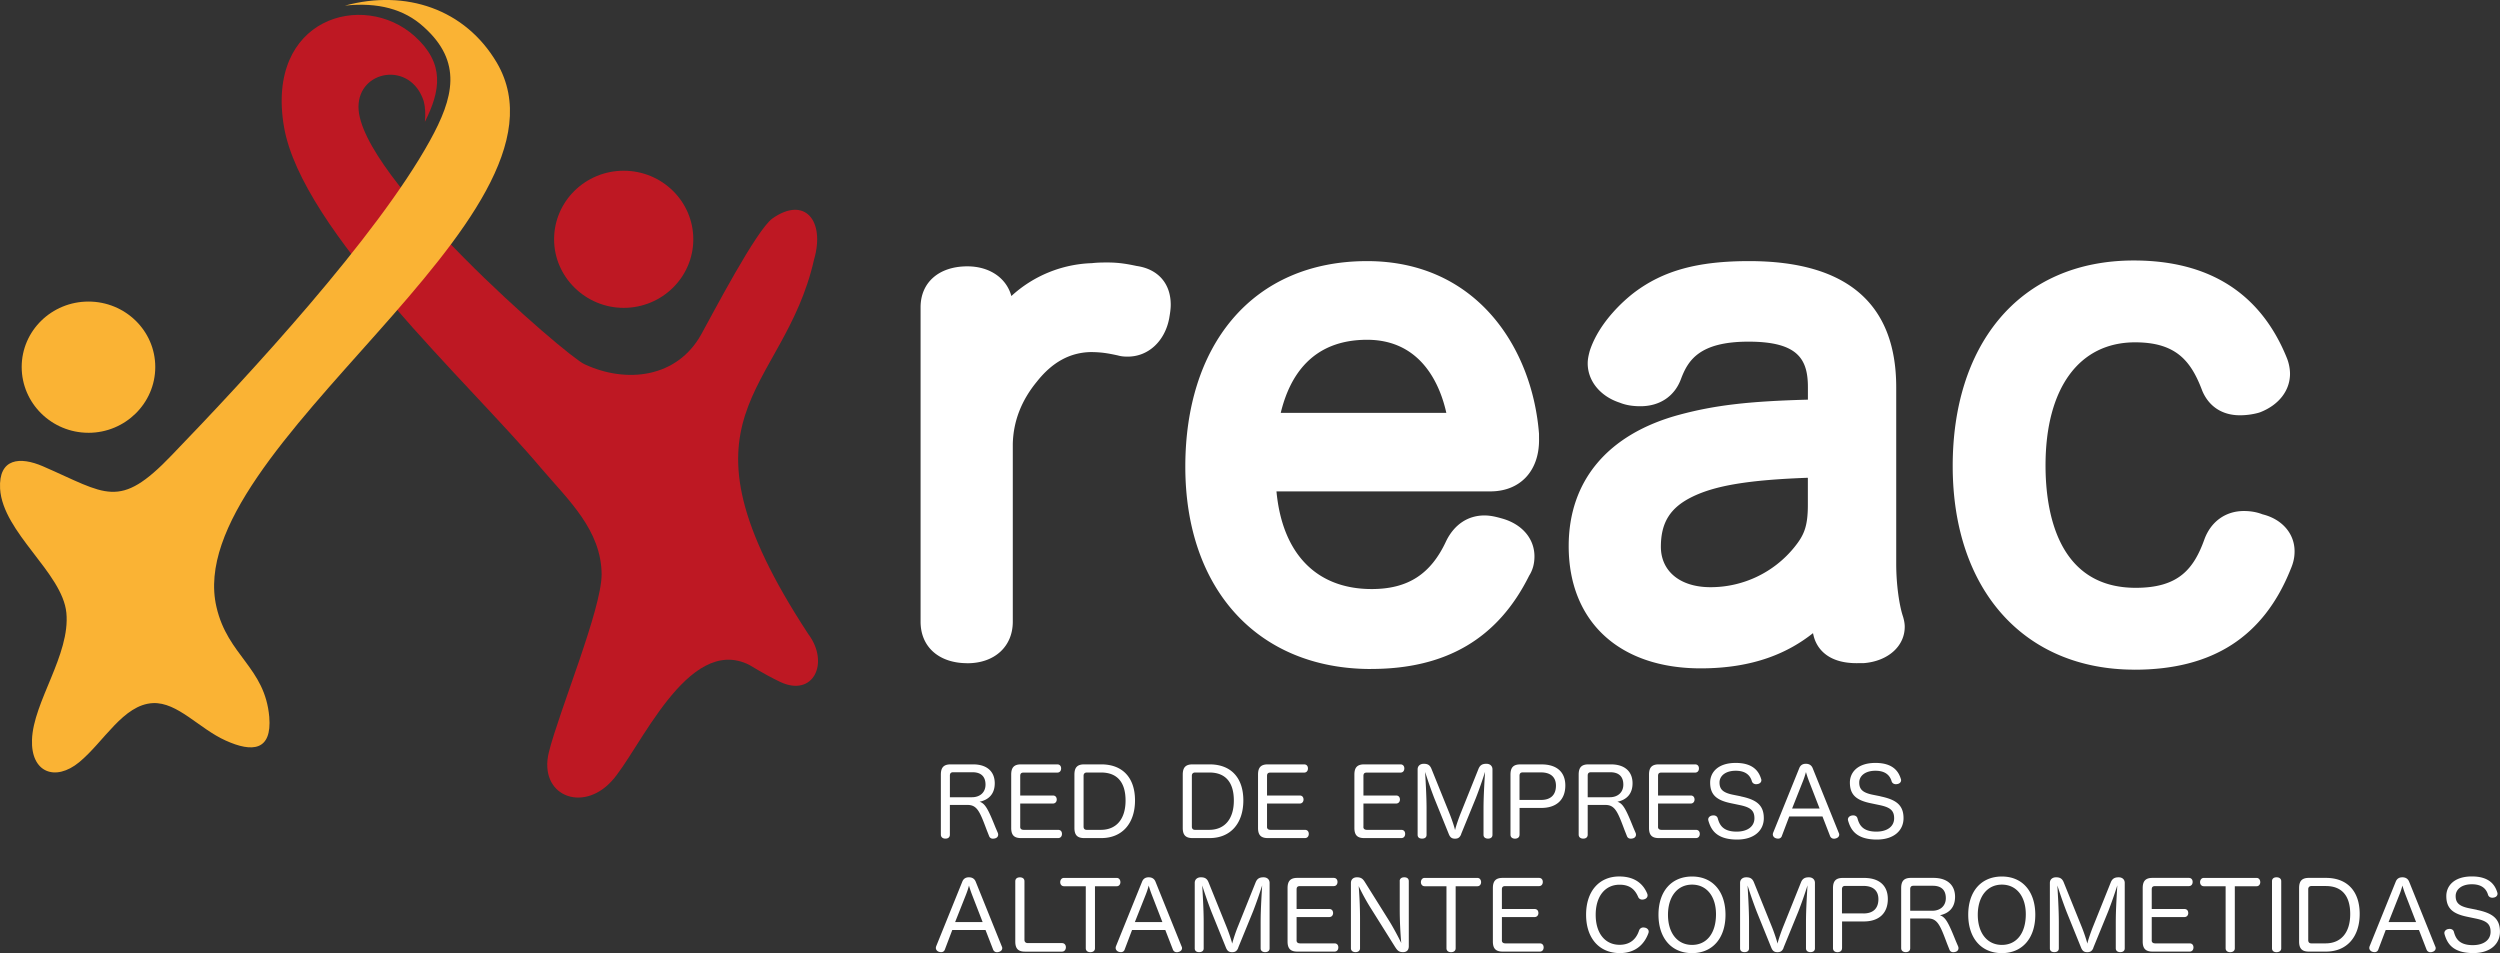 <svg xmlns="http://www.w3.org/2000/svg" width="160" height="61" fill="none"><rect width="100%" height="100%" fill="#333333" stroke="none"/><g clip-path="url(#a)"><path fill="#BE1823" fill-rule="evenodd" d="M39.122 50.018c1.767-1.892 4.865-9.459 8.833-7.464.871.528 1.536.881 1.97 1.085 2.125 1.01 3.201-1.211 1.793-3.077-9.267-14.148-1.588-15.259.383-23.957.716-2.47-.588-4.084-2.664-2.624-1.025.73-3.84 6.127-4.555 7.414-1.536 2.775-4.763 3.178-7.475 1.916-1.176-.53-14.464-12.03-14.464-16.469 0-2.37 3.329-2.951 4.172-.378.103.378.128.859.077 1.337.997-1.991 1.304-3.732-.667-5.497-3.277-2.926-9.548-1.16-8.347 5.827 1.153 6.634 11.88 16.392 16.46 21.839 1.767 2.067 3.84 3.959 3.866 6.784 0 2.244-2.712 8.726-3.38 11.398-.664 2.75 2.125 3.883 3.996 1.866z" clip-rule="evenodd"></path><path fill="#BE1823" fill-rule="evenodd" d="M39.915 19.703c2.46 0 4.456-1.967 4.456-4.39s-1.997-4.386-4.456-4.386-4.453 1.967-4.453 4.387 2.022 4.389 4.453 4.389" clip-rule="evenodd"></path><path fill="#FAB334" fill-rule="evenodd" d="M.005 31.28c-.102-1.967 1.28-2.068 2.738-1.439 4.07 1.766 4.865 2.826 8.244-.705 4.916-5.094 13.132-13.971 16.537-20.15 1.486-2.698 2.125-5.02-.434-7.289C25.86.587 24.196.133 22.072.36c3.916-1.06 7.704.227 9.727 3.657 5.785 9.886-20.3 24.689-17.946 34.827.716 3.128 3.098 3.858 3.38 7.036.178 2.168-1.077 2.294-2.792 1.514-1.69-.756-3.073-2.47-4.66-2.395-1.895.1-3.124 2.47-4.712 3.782-1.536 1.262-3.098.655-3.021-1.438.076-2.42 2.456-5.447 2.2-8.119-.25-2.573-4.064-5.122-4.243-7.945" clip-rule="evenodd"></path><path fill="#FAB334" fill-rule="evenodd" d="M5.662 27.699c2.355 0 4.275-1.892 4.275-4.211S8.017 19.3 5.662 19.3c-2.354 0-4.274 1.866-4.274 4.188s1.92 4.21 4.274 4.21" clip-rule="evenodd"></path><path fill="#fff" d="M59.936 19.663c0-1.076.798-1.612 1.971-1.612 1.049 0 1.887.536 1.887 1.612v.909c0 .579-.169 1.282-.25 1.941.672-1.984 2.809-4.545 6.416-4.669.335-.04.629-.04.923-.04.629 0 1.091.083 1.677.207.963.123 1.342.702 1.342 1.488 0 .207-.041.453-.085.703-.168.868-.754 1.611-1.636 1.611-.125 0-.25 0-.378-.04-.588-.123-1.132-.247-2.014-.247-1.805.04-3.188.95-4.236 2.272-1.092 1.322-1.72 2.85-1.762 4.585v11.403c0 1.116-.838 1.652-1.886 1.652-1.174 0-1.971-.536-1.971-1.652v-20.12z"></path><path fill="#fff" d="M61.91 42.445c-1.818 0-2.993-1.045-2.993-2.659v-20.12c0-1.592 1.175-2.62 2.993-2.62 1.432 0 2.505.753 2.817 1.901a8 8 0 0 1 5.156-2.105c.379-.043.711-.043 1.002-.043.731 0 1.276.099 1.854.222 1.37.194 2.188 1.118 2.188 2.48 0 .29-.049.582-.097.864l-.005.028c-.282 1.453-1.342 2.43-2.641 2.43-.153 0-.378 0-.634-.073l-.033-.008c-.53-.113-.99-.209-1.723-.209-1.32.03-2.45.648-3.43 1.887-.995 1.206-1.512 2.543-1.545 3.988v11.38c0 1.592-1.168 2.66-2.909 2.66zm0-23.387c-.948 0-.948.393-.948.605v20.12c0 .242 0 .645.948.645.864 0 .864-.453.864-.645V28.381c.046-1.927.716-3.677 1.992-5.22 1.352-1.705 3.039-2.6 5.005-2.645h.002c.974 0 1.583.129 2.173.255l.151.035h.087c.378 0 .575-.499.631-.793.029-.174.067-.39.067-.514 0-.34-.056-.438-.453-.489l-.081-.015c-.512-.108-.916-.184-1.465-.184-.281 0-.524 0-.795.033l-.092.008c-3.303.113-5 2.556-5.484 3.981l-1.983-.443c.03-.24.071-.486.112-.728.07-.408.133-.79.133-1.088v-.909c0-.148 0-.604-.864-.604zM80.615 30.446c.084 5.082 2.643 8.262 7.173 8.262 3.02 0 4.699-1.488 5.703-3.676.379-.743.923-1.033 1.511-1.033.294 0 .588.083.882.166.713.207 1.301.703 1.301 1.446 0 .247-.04.496-.21.743-1.341 2.727-3.775 5.454-9.228 5.454-6.879 0-10.862-4.792-10.862-11.941s3.776-12.149 10.612-12.149c6.122 0 9.563 4.71 9.982 10.124v.33c0 1.488-.797 2.271-2.096 2.271H80.62zm12.416-3.015c.46 0 .63-.166.63-.536v-.206c-.505-2.934-2.307-5.951-6.167-5.951s-6.207 2.644-6.754 6.694h12.291"></path><path fill="#fff" d="M87.745 42.816c-7.22 0-11.885-5.082-11.885-12.95 0-3.825 1.03-7.076 2.976-9.395 2.063-2.46 5.056-3.76 8.658-3.76 7.01 0 10.576 5.553 11.003 11.053v.075l.002.33c0 1.992-1.224 3.28-3.118 3.28H81.694c.373 3.985 2.556 6.25 6.094 6.25 2.319 0 3.791-.953 4.773-3.085l.018-.036c.521-1.025 1.383-1.589 2.423-1.589.437 0 .82.108 1.16.204 1.264.365 2.043 1.29 2.043 2.415 0 .469-.11.874-.34 1.237-1.996 4.016-5.31 5.968-10.12 5.968zm-.25-24.088c-6.006 0-9.59 4.165-9.59 11.141s3.679 10.934 9.84 10.934c5.291 0 7.275-2.787 8.308-4.885l.069-.118c.018-.025.038-.056.038-.184 0-.292-.434-.44-.565-.481-.225-.063-.442-.124-.593-.124-.112 0-.347 0-.588.461-1.304 2.82-3.533 4.249-6.626 4.249-5.036 0-8.099-3.46-8.196-9.255l-.017-1.023h15.803c.557 0 1.074-.153 1.074-1.264v-.292c-.34-4.233-2.89-9.154-8.96-9.154zm5.536 9.71H79.574l.154-1.14c.647-4.81 3.48-7.567 7.766-7.567 3.763 0 6.445 2.538 7.173 6.789l.016.083v.292c0 .94-.65 1.544-1.652 1.544m-11.066-2.014h10.6c-.372-1.685-1.535-4.679-5.07-4.679s-4.965 2.337-5.528 4.68zM116.726 24.785c0-2.727-1.511-3.926-4.824-3.926-3.062 0-4.571 1.156-5.284 3.057-.294.786-.923 1.075-1.636 1.075-.335 0-.67-.04-.964-.166-.797-.247-1.383-.826-1.383-1.569 0-.166.041-.33.085-.496.419-1.282 1.511-2.478 2.474-3.223 1.468-1.116 3.357-1.819 6.752-1.819 5.621 0 8.39 2.191 8.39 7.067v11.28c0 1.445.209 2.85.46 3.636.041.123.084.29.084.413 0 .662-.629 1.238-1.677 1.322h-.378c-.839 0-1.593-.247-1.761-.993-.126-.496-.21-1.239-.251-2.065-1.593 1.778-3.817 3.387-7.968 3.387-4.614 0-7.424-2.56-7.424-6.816 0-3.884 2.349-6.364 6.332-7.437 2.306-.62 4.489-.869 8.976-.95v-1.777zm0 4.752c-4.908.123-7.214.536-8.891 1.362s-2.559 2.108-2.559 4.09c0 2.148 1.677 3.593 4.195 3.593a7.95 7.95 0 0 0 6.166-2.933c.798-.993 1.092-1.778 1.092-3.347v-2.768z"></path><path fill="#fff" d="M108.842 42.775c-5.21 0-8.446-2.999-8.446-7.824 0-4.19 2.515-7.177 7.086-8.408 2.25-.605 4.405-.864 8.224-.965v-.793c0-1.8-.636-2.919-3.801-2.919s-3.881 1.214-4.326 2.4c-.411 1.1-1.357 1.733-2.594 1.733-.507 0-.939-.073-1.319-.227-1.248-.405-2.053-1.39-2.053-2.516 0-.29.064-.539.115-.74l.018-.066c.624-1.906 2.313-3.319 2.817-3.707 1.876-1.425 4.082-2.032 7.383-2.032 6.245 0 9.412 2.717 9.412 8.074v11.28c0 1.41.207 2.689.414 3.333.057.169.131.444.131.715 0 1.25-1.077 2.204-2.618 2.327h-.082l-.378.003c-2.109 0-2.631-1.224-2.756-1.765a2 2 0 0 1-.036-.157c-1.546 1.224-3.752 2.254-7.188 2.254zm3.063-22.921c3.878 0 5.846 1.66 5.846 4.933v2.765l-1.005.018c-4.322.08-6.444.302-8.724.914-3.702.997-5.581 3.173-5.581 6.465 0 3.691 2.334 5.81 6.401 5.81s5.852-1.542 7.204-3.048l1.662-1.853.125 2.47c.041.8.12 1.466.222 1.871l.005.025c.031.134.407.204.765.204h.332c.486-.048.678-.236.698-.304a1 1 0 0 0-.031-.106c-.314-.98-.513-2.526-.513-3.954v-11.28c0-4.245-2.204-6.058-7.368-6.058-3.535 0-5.082.813-6.128 1.609-.784.604-1.753 1.634-2.116 2.705a1.3 1.3 0 0 0-.044.216c0 .297.361.514.67.61l.095.035c.089.038.26.083.562.083.481 0 .596-.197.678-.416.938-2.5 2.98-3.716 6.245-3.716zm-2.434 19.738c-3.073 0-5.217-1.891-5.217-4.6 0-2.292 1.05-3.972 3.123-4.992 1.925-.95 4.454-1.347 9.323-1.468l1.049-.028v3.803c0 1.727-.343 2.767-1.312 3.971a8.94 8.94 0 0 1-6.966 3.317zm6.232-9.015c-3.811.14-5.935.498-7.413 1.226-1.398.688-1.994 1.642-1.994 3.19 0 1.55 1.214 2.587 3.173 2.587a6.89 6.89 0 0 0 5.368-2.556c.611-.758.866-1.307.866-2.717zM136.566 17.678c5.537 0 7.802 3.017 8.85 5.619.084.206.125.453.125.619 0 .786-.629 1.282-1.257 1.529a3.5 3.5 0 0 1-.923.123c-.629 0-1.174-.247-1.468-.95-.797-2.107-2.055-3.719-5.243-3.719-4.361 0-6.754 3.636-6.754 8.885s2.35 8.841 6.795 8.841c3.272 0 4.571-1.569 5.369-3.8.294-.786.881-1.115 1.551-1.115.294 0 .588.04.882.166.754.166 1.342.662 1.342 1.405 0 .247-.041.453-.168.743-1.133 2.85-3.357 5.825-9.06 5.825-6.795 0-10.612-4.918-10.612-12.025s3.692-12.148 10.571-12.148z"></path><path fill="#fff" d="M136.607 42.858c-7.068 0-11.634-5.114-11.634-13.032 0-3.802 1.015-7.038 2.935-9.36 2.055-2.483 5.048-3.795 8.655-3.795 4.832 0 8.13 2.105 9.802 6.255.122.305.196.678.196.993 0 1.072-.71 1.994-1.902 2.462l-.099.033c-.374.106-.8.164-1.204.164-1.133 0-1.989-.56-2.414-1.574l-.012-.033c-.716-1.891-1.682-3.062-4.285-3.062-3.589 0-5.731 2.944-5.731 7.877 0 2.926.749 7.834 5.772 7.834 2.738 0 3.715-1.196 4.405-3.127.422-1.126 1.36-1.788 2.515-1.788.435 0 .826.068 1.194.211 1.25.308 2.053 1.23 2.053 2.367 0 .39-.074.728-.243 1.126-1.731 4.342-5.003 6.452-10.006 6.452zm-.041-24.172c-5.977 0-9.548 4.165-9.548 11.14s3.584 11.018 9.589 11.018c5.361 0 7.147-2.77 8.106-5.185l.013-.03c.079-.182.084-.252.084-.348 0-.282-.414-.393-.542-.42l-.094-.02-.087-.039a1.2 1.2 0 0 0-.478-.083c-.253 0-.45.078-.593.456-.739 2.07-2.132 4.46-6.327 4.46-4.896 0-7.818-3.682-7.818-9.849s2.979-9.892 7.777-9.892c4.018 0 5.422 2.325 6.194 4.357.092.216.194.312.516.312.195 0 .412-.028.591-.073.202-.085.567-.282.567-.574a.8.8 0 0 0-.053-.247c-1.353-3.354-3.935-4.986-7.9-4.986zM63.866 53.317a.3.3 0 0 1 .017.103c0 .116-.079.207-.202.237a.5.5 0 0 1-.135.017.24.24 0 0 1-.24-.158l-.154-.388c-.442-1.181-.613-1.612-1.23-1.612h-1.13v1.902c0 .168-.117.254-.283.254s-.294-.086-.294-.26v-3.837c0-.466.192-.655.626-.655h1.44c.892 0 1.383.466 1.383 1.211 0 .695-.4 1.06-.972 1.181.368.109.565.514 1.02 1.647zm-1.66-2.294c.522 0 .867-.32.867-.806 0-.514-.284-.793-.83-.793h-1.248c-.128 0-.202.065-.202.211v1.388zM65.292 52.916c0 .139.092.194.227.194h2.201c.162 0 .246.109.246.26 0 .15-.087.267-.245.267h-2.378c-.437 0-.626-.19-.626-.648v-3.414c0-.466.192-.655.626-.655h2.324c.158 0 .245.108.245.26 0 .15-.087.266-.245.266h-2.163c-.148 0-.21.066-.21.212v1.254h2.097c.153 0 .24.108.24.26 0 .138-.092.254-.24.254h-2.097v1.488zM68.763 49.575c0-.466.192-.655.627-.655h1.094c1.357 0 2.157.849 2.157 2.307s-.81 2.41-2.157 2.41H69.39c-.437 0-.627-.19-.627-.648zm.586 3.329c0 .138.074.206.197.206h.91c.994 0 1.58-.695 1.58-1.876 0-1.18-.547-1.793-1.562-1.793h-.923c-.118 0-.202.073-.202.2zM75.696 49.575c0-.466.192-.655.627-.655h1.094c1.357 0 2.157.849 2.157 2.307s-.81 2.41-2.157 2.41h-1.094c-.437 0-.627-.19-.627-.648zm.583 3.329c0 .138.074.206.197.206h.91c.995 0 1.58-.695 1.58-1.876 0-1.18-.547-1.793-1.562-1.793h-.923c-.117 0-.202.073-.202.2zM81.088 52.916c0 .139.092.194.227.194h2.201c.161 0 .246.109.246.26 0 .15-.087.267-.246.267H81.14c-.437 0-.626-.19-.626-.648v-3.414c0-.466.191-.655.626-.655h2.324c.158 0 .245.108.245.26 0 .15-.087.266-.245.266H81.3c-.148 0-.21.066-.21.212v1.254h2.096c.154 0 .24.108.24.26 0 .138-.091.254-.24.254H81.09v1.488zM87.256 52.916c0 .139.092.194.228.194h2.2c.162 0 .246.109.246.26 0 .15-.087.267-.245.267h-2.377c-.438 0-.627-.19-.627-.648v-3.414c0-.466.192-.655.627-.655h2.323c.159 0 .246.108.246.26 0 .15-.087.266-.246.266H87.47c-.149 0-.21.066-.21.212v1.254h2.096c.153 0 .24.108.24.26 0 .138-.092.254-.24.254H87.26v1.488zM93.514 53.395c-.087.206-.197.28-.393.28-.197 0-.307-.074-.394-.285l-.928-2.294a28 28 0 0 1-.59-1.69c.017.393.091 1.488.091 2.342v1.682c0 .164-.117.242-.288.242-.172 0-.284-.078-.284-.242v-4.19c0-.22.16-.358.394-.358.27 0 .398.098.49.32L92.742 52c.123.297.325.866.381 1.125.061-.267.245-.793.386-1.138l1.112-2.773c.097-.241.24-.332.511-.332.228 0 .386.139.386.358v4.19c0 .164-.122.242-.283.242s-.29-.078-.29-.242v-1.677c0-.859.075-1.944.098-2.355a27 27 0 0 1-.583 1.665l-.953 2.332zM97.25 53.42c0 .169-.124.254-.29.254s-.289-.085-.289-.259v-3.838c0-.466.192-.655.627-.655h1.365c.971 0 1.518.491 1.518 1.35 0 .91-.565 1.436-1.541 1.436h-1.388v1.712zm1.377-2.224c.621 0 .954-.327.954-.914 0-.544-.338-.848-.954-.848h-1.181c-.135 0-.197.078-.197.211v1.549h1.378zM104.685 53.317a.3.3 0 0 1 .018.103c0 .116-.079.207-.202.237a.5.5 0 0 1-.135.017c-.105 0-.197-.047-.24-.158l-.154-.388c-.442-1.181-.613-1.612-1.229-1.612h-1.13v1.902c0 .168-.118.254-.284.254s-.294-.086-.294-.26v-3.837c0-.466.192-.655.626-.655h1.439c.893 0 1.383.466 1.383 1.211 0 .695-.398 1.06-.971 1.181.368.109.565.514 1.02 1.647zm-1.659-2.294c.522 0 .867-.32.867-.806 0-.514-.284-.793-.831-.793h-1.247c-.131 0-.202.065-.202.211v1.388zM106.112 52.916c0 .139.092.194.228.194h2.201c.161 0 .245.109.245.26 0 .15-.087.267-.245.267h-2.378c-.437 0-.626-.19-.626-.648v-3.414c0-.466.192-.655.626-.655h2.324c.161 0 .245.108.245.26 0 .15-.087.266-.245.266h-2.163c-.148 0-.209.066-.209.212v1.254h2.096c.153 0 .24.108.24.26 0 .138-.092.254-.24.254h-2.096v1.488zM111.404 50.967c.958.2 1.48.522 1.48 1.398 0 .78-.609 1.367-1.708 1.367-1.401 0-1.69-.715-1.838-1.203-.005-.03-.013-.056-.013-.079 0-.133.105-.224.233-.254.036-.005.066-.012.105-.012.117 0 .232.055.271.18.11.406.314.86 1.211.86.701 0 1.138-.333 1.138-.854s-.276-.715-1.002-.859l-.491-.103c-.923-.189-1.34-.534-1.34-1.327 0-.635.481-1.254 1.637-1.254 1.155 0 1.487.581 1.623 1.017q.019.045.018.09c0 .13-.105.22-.228.242-.03.005-.066.013-.105.013-.11 0-.222-.048-.271-.176-.097-.345-.355-.685-1.037-.685-.683 0-1.038.35-1.038.75 0 .436.214.66.902.793l.455.091zM114.039 53.503a.24.24 0 0 1-.24.169.4.4 0 0 1-.123-.018c-.123-.03-.215-.133-.215-.25 0-.034.006-.065.018-.102l1.672-4.135c.079-.207.233-.285.425-.285s.355.078.437.285l1.672 4.147a.2.2 0 0 1 .025.103c0 .121-.097.212-.222.242a.3.3 0 0 1-.11.018.26.26 0 0 1-.253-.169l-.486-1.254h-2.127l-.473 1.247zm2.416-1.755-.683-1.763a7 7 0 0 1-.191-.574c-.057.206-.118.4-.192.582l-.695 1.755h1.761M120.346 50.967c.958.2 1.48.522 1.48 1.398 0 .78-.609 1.367-1.708 1.367-1.401 0-1.69-.715-1.838-1.203-.005-.03-.013-.056-.013-.079 0-.133.105-.224.233-.254.036-.005.066-.012.105-.012.117 0 .232.055.271.18.11.406.314.86 1.211.86.701 0 1.138-.333 1.138-.854s-.276-.715-1.002-.859l-.491-.103c-.923-.189-1.339-.534-1.339-1.327 0-.635.48-1.254 1.636-1.254s1.487.581 1.623 1.017q.019.045.018.09c0 .13-.105.22-.228.242-.03.005-.066.013-.104.013-.11 0-.223-.048-.271-.176-.098-.345-.356-.685-1.038-.685-.683 0-1.038.35-1.038.75 0 .436.215.66.902.793l.455.091zM60.473 60.768a.24.24 0 0 1-.24.169.4.4 0 0 1-.123-.018c-.123-.03-.215-.133-.215-.249 0-.035.006-.066.018-.103l1.672-4.135c.08-.207.233-.285.425-.285s.355.078.437.285l1.672 4.147a.2.2 0 0 1 .025.104c0 .12-.097.211-.222.241a.3.3 0 0 1-.11.018.26.26 0 0 1-.253-.169l-.486-1.254h-2.127l-.473 1.247zm2.416-1.755-.683-1.763a7 7 0 0 1-.191-.574q-.083.309-.192.582l-.695 1.755h1.761M64.978 56.41c0-.182.127-.26.294-.26s.293.078.293.254v3.742c0 .139.08.212.223.212h2.175c.161 0 .254.116.254.267s-.093.28-.254.28h-2.36c-.436 0-.625-.19-.625-.648V56.41M68.094 56.719c-.154 0-.24-.121-.24-.26 0-.138.086-.272.232-.272h3.387c.149 0 .233.129.233.273 0 .143-.092.259-.233.259h-1.395v3.971c0 .164-.128.25-.294.25-.167 0-.294-.086-.294-.25V56.72zM71.98 60.768a.24.24 0 0 1-.24.169.4.4 0 0 1-.124-.018c-.122-.03-.214-.133-.214-.249 0-.035.005-.066.017-.103l1.672-4.135c.08-.207.233-.285.425-.285s.355.078.437.285l1.672 4.147a.2.2 0 0 1 .025.104c0 .12-.097.211-.222.241a.3.3 0 0 1-.11.018.26.26 0 0 1-.253-.169l-.486-1.254h-2.127l-.473 1.247zm2.413-1.755-.683-1.763a7 7 0 0 1-.192-.574q-.082.309-.191.582l-.696 1.755h1.762M79.25 60.66c-.087.206-.197.28-.394.28s-.307-.074-.393-.285l-.928-2.294a28 28 0 0 1-.591-1.69c.018.393.092 1.488.092 2.342v1.682c0 .164-.118.242-.289.242s-.284-.078-.284-.242v-4.19c0-.22.159-.358.394-.358.271 0 .399.098.49.32l1.13 2.798c.123.297.325.866.382 1.126a10 10 0 0 1 .386-1.139l1.112-2.772c.097-.242.24-.333.511-.333.228 0 .386.139.386.358v4.19c0 .164-.123.242-.284.242s-.289-.078-.289-.242v-1.677c0-.859.075-1.944.097-2.355a27 27 0 0 1-.582 1.665l-.954 2.332zM82.98 60.182c0 .138.091.194.227.194h2.201c.161 0 .245.108.245.259 0 .15-.087.267-.245.267h-2.377c-.437 0-.627-.19-.627-.647V56.84c0-.466.192-.655.627-.655h2.323c.159 0 .246.108.246.26 0 .15-.087.266-.246.266h-2.162c-.149 0-.21.066-.21.212v1.254h2.096c.154 0 .24.108.24.26 0 .138-.091.254-.24.254h-2.096v1.488zM89.58 56.397c0-.17.123-.25.294-.25s.289.078.289.25v4.16c0 .236-.123.38-.368.38-.264 0-.363-.103-.517-.345l-1.628-2.596a14 14 0 0 1-.695-1.285c.035.388.087 1.23.087 2.118v1.859c0 .163-.123.249-.29.249-.165 0-.293-.086-.293-.25V56.51c0-.224.148-.363.386-.363.276 0 .38.108.498.29l1.55 2.475c.283.454.626 1.103.787 1.44a25 25 0 0 1-.097-2.125v-1.833zM91.178 56.719c-.154 0-.24-.121-.24-.26 0-.138.086-.272.232-.272h3.387c.149 0 .233.129.233.273 0 .143-.092.259-.233.259h-1.395v3.971c0 .164-.128.25-.294.25-.167 0-.294-.086-.294-.25V56.72zM96.12 60.182c0 .138.091.194.227.194h2.2c.162 0 .246.108.246.259 0 .15-.087.267-.245.267H96.17c-.437 0-.626-.19-.626-.647V56.84c0-.466.192-.655.626-.655h2.324c.161 0 .245.108.245.26 0 .15-.087.266-.245.266h-2.163c-.148 0-.21.066-.21.212v1.254h2.097c.153 0 .24.108.24.26 0 .138-.092.254-.24.254h-2.096v1.488zM105.419 57.185a.3.3 0 0 1 .026.12c0 .13-.097.212-.192.242a.4.4 0 0 1-.148.026.27.27 0 0 1-.258-.159c-.185-.436-.491-.793-1.192-.793-.923 0-1.531.733-1.531 1.926s.608 1.92 1.531 1.92c.737 0 1.089-.436 1.248-.92a.28.28 0 0 1 .276-.189q.055 0 .123.018c.104.025.214.116.214.242a.3.3 0 0 1-.018.103c-.214.6-.731 1.277-1.825 1.277-1.321 0-2.163-.95-2.163-2.458s.842-2.446 2.12-2.446c1.081 0 1.567.557 1.789 1.09M110.432 58.547c0 1.489-.823 2.453-2.14 2.453-1.316 0-2.149-.957-2.149-2.458 0-1.5.83-2.445 2.149-2.445 1.32 0 2.14.957 2.14 2.453zm-3.681 0c0 1.169.603 1.927 1.541 1.927.939 0 1.532-.746 1.532-1.962 0-1.143-.596-1.896-1.532-1.896-.935 0-1.541.763-1.541 1.931M114.152 60.66c-.087.206-.197.28-.394.28s-.307-.074-.394-.285l-.928-2.294a28 28 0 0 1-.59-1.69c.018.393.092 1.488.092 2.342v1.682c0 .164-.118.242-.289.242s-.284-.078-.284-.242v-4.19c0-.22.161-.358.394-.358.271 0 .399.098.491.32l1.13 2.798c.122.297.324.866.381 1.126.061-.267.245-.794.386-1.139l1.112-2.772c.097-.242.24-.333.511-.333.227 0 .386.139.386.358v4.19c0 .164-.123.242-.284.242s-.289-.078-.289-.242v-1.677c0-.859.074-1.944.097-2.355a27 27 0 0 1-.582 1.665l-.954 2.332zM117.889 60.685c0 .169-.123.255-.289.255s-.289-.086-.289-.26v-3.838c0-.466.192-.654.627-.654h1.365c.971 0 1.518.49 1.518 1.35 0 .908-.565 1.435-1.541 1.435h-1.388v1.712zm1.375-2.224c.622 0 .954-.327.954-.914 0-.544-.338-.848-.954-.848h-1.181c-.135 0-.197.078-.197.211v1.549h1.378zM125.326 60.582a.3.3 0 0 1 .017.103c0 .116-.079.207-.202.237a.5.5 0 0 1-.135.018c-.105 0-.197-.048-.24-.16l-.154-.387c-.442-1.181-.613-1.612-1.229-1.612h-1.13v1.902c0 .168-.118.254-.284.254s-.294-.086-.294-.26V56.84c0-.466.192-.655.626-.655h1.44c.892 0 1.383.466 1.383 1.211 0 .695-.399 1.06-.972 1.181.368.109.565.514 1.02 1.647zm-1.66-2.294c.522 0 .867-.32.867-.806 0-.514-.284-.793-.831-.793h-1.247c-.128 0-.202.065-.202.211v1.388zM130.259 58.547c0 1.489-.823 2.453-2.139 2.453-1.317 0-2.153-.957-2.153-2.458 0-1.5.831-2.445 2.153-2.445 1.321 0 2.139.957 2.139 2.453zm-3.681 0c0 1.169.604 1.927 1.542 1.927s1.531-.746 1.531-1.962c0-1.143-.596-1.896-1.531-1.896-.936 0-1.542.763-1.542 1.931M133.979 60.66c-.087.206-.197.28-.394.28s-.307-.074-.394-.285l-.928-2.294a29 29 0 0 1-.59-1.69c.018.393.092 1.488.092 2.342v1.682c0 .164-.118.242-.289.242s-.284-.078-.284-.242v-4.19c0-.22.161-.358.394-.358.271 0 .399.098.491.32l1.13 2.798c.123.297.324.866.381 1.126.061-.267.245-.794.386-1.139l1.112-2.772c.097-.242.24-.333.511-.333.228 0 .386.139.386.358v4.19c0 .164-.123.242-.284.242s-.289-.078-.289-.242v-1.677c0-.859.075-1.944.098-2.355a27 27 0 0 1-.583 1.665l-.954 2.332zM137.708 60.182c0 .138.093.194.228.194h2.201c.161 0 .245.108.245.259 0 .15-.086.267-.245.267h-2.377c-.438 0-.627-.19-.627-.647V56.84c0-.466.192-.655.627-.655h2.323c.161 0 .246.108.246.26 0 .15-.087.266-.246.266h-2.162c-.149 0-.21.066-.21.212v1.254h2.096c.154 0 .241.108.241.26 0 .138-.092.254-.241.254h-2.096v1.488zM141.044 56.719c-.153 0-.24-.121-.24-.26 0-.138.087-.272.233-.272h3.387c.148 0 .233.129.233.273 0 .143-.092.259-.233.259h-1.396v3.971c0 .164-.128.25-.294.25s-.294-.086-.294-.25V56.72zM145.408 56.397c0-.17.123-.25.289-.25s.302.078.302.25v4.293c0 .164-.128.25-.302.25s-.289-.086-.289-.25zM147.142 56.84c0-.466.191-.655.626-.655h1.094c1.357 0 2.158.849 2.158 2.307s-.811 2.41-2.158 2.41h-1.094c-.437 0-.626-.19-.626-.647zm.585 3.329c0 .139.074.207.197.207h.91c.997 0 1.58-.696 1.58-1.877 0-1.18-.547-1.793-1.562-1.793h-.923c-.118 0-.202.073-.202.2zM152.213 60.768a.24.24 0 0 1-.24.169.4.4 0 0 1-.123-.018c-.122-.03-.215-.133-.215-.249 0-.035.006-.066.018-.103l1.672-4.135c.08-.207.233-.285.425-.285s.355.078.437.285l1.672 4.147a.2.2 0 0 1 .025.104c0 .12-.097.211-.222.241a.3.3 0 0 1-.11.018.26.26 0 0 1-.253-.169l-.486-1.254h-2.127l-.473 1.247zm2.416-1.755-.683-1.763a7 7 0 0 1-.191-.574c-.057.206-.118.4-.192.582l-.695 1.755h1.761M158.517 58.232c.959.2 1.48.522 1.48 1.398 0 .78-.608 1.367-1.707 1.367-1.401 0-1.69-.715-1.838-1.203-.005-.03-.013-.056-.013-.078 0-.134.105-.224.233-.255.035-.005.066-.012.104-.012.118 0 .233.055.271.181.11.405.315.859 1.212.859.701 0 1.138-.333 1.138-.854s-.276-.715-1.002-.859l-.491-.103c-.923-.189-1.34-.534-1.34-1.327 0-.635.481-1.254 1.636-1.254 1.156 0 1.488.581 1.624 1.017q.017.045.017.09c0 .13-.104.22-.227.243-.031.005-.067.012-.105.012-.11 0-.222-.048-.271-.176-.097-.345-.355-.685-1.038-.685-.682 0-1.038.35-1.038.75 0 .436.215.66.903.794l.455.09z"></path></g><defs><clipPath id="a"><path fill="#fff" d="M0 0h160v61H0z"></path></clipPath></defs></svg>